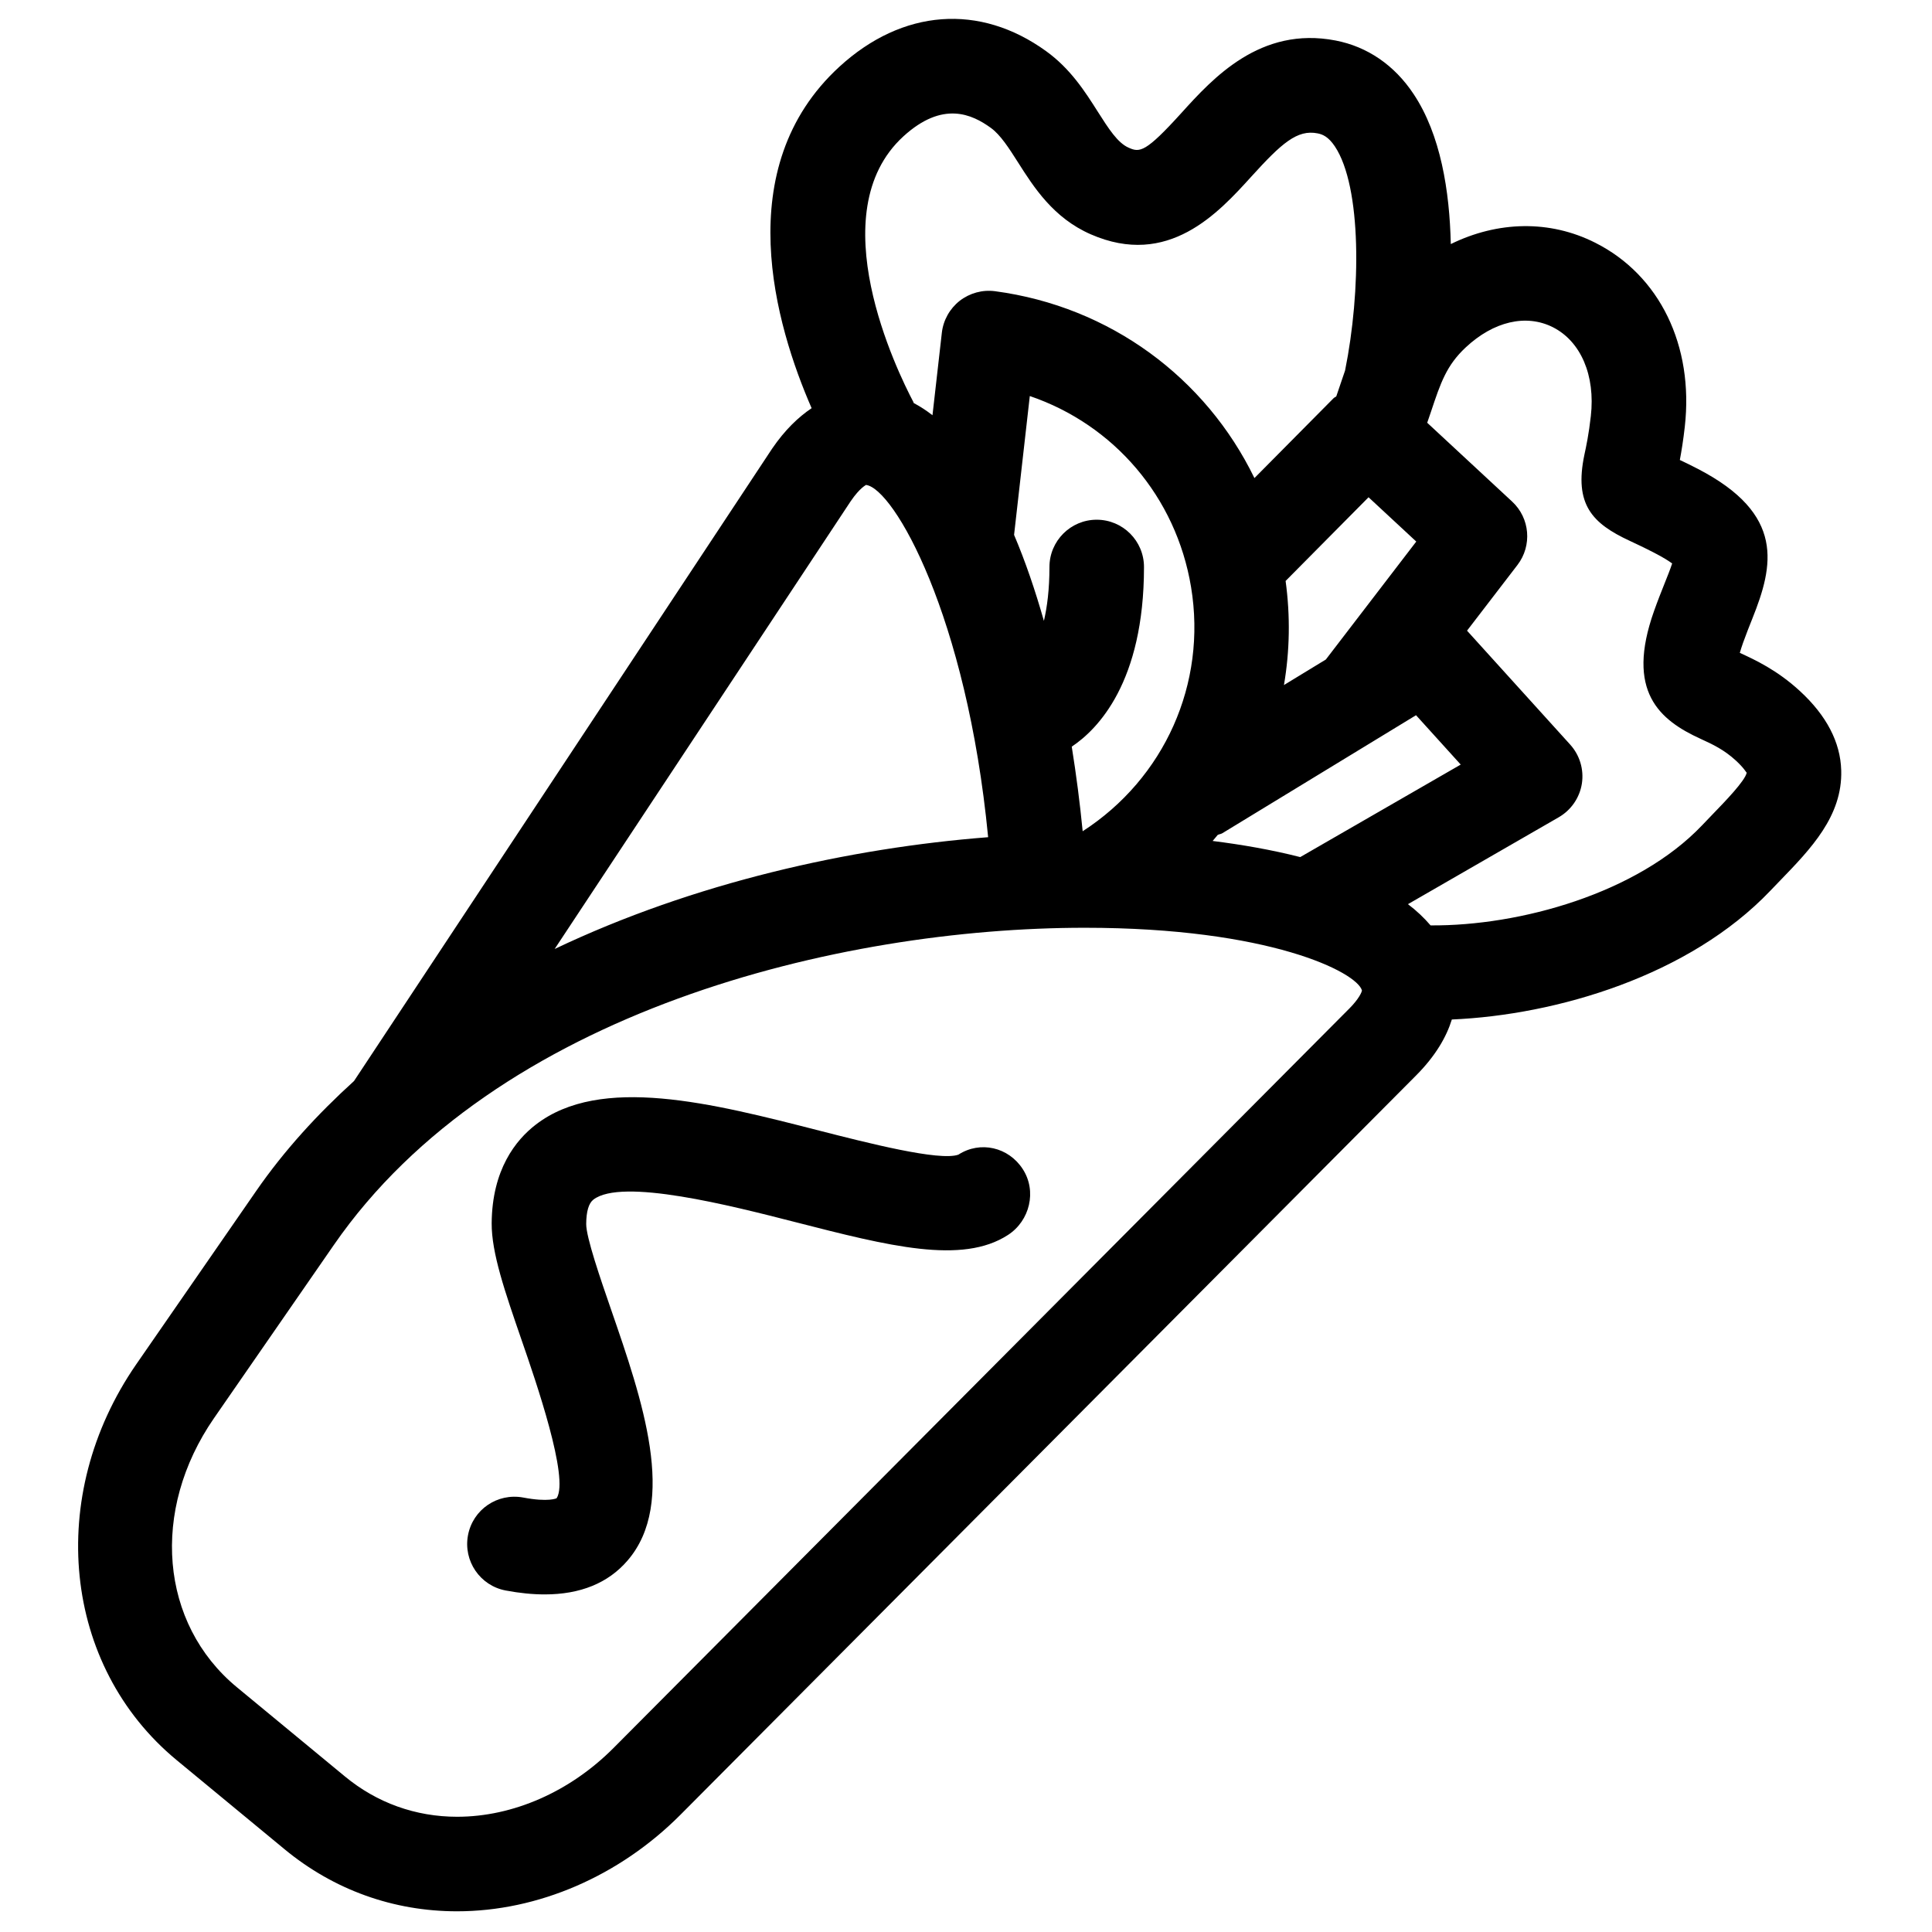 <?xml version="1.0" encoding="UTF-8"?>
<!-- Uploaded to: SVG Repo, www.svgrepo.com, Generator: SVG Repo Mixer Tools -->
<svg fill="#000000" width="800px" height="800px" version="1.1" viewBox="144 144 512 512" xmlns="http://www.w3.org/2000/svg">
 <g>
  <path d="m348.61 262.91-110.79 167.57c-9.648 8.754-18.484 18.371-25.965 29.191l-31.758 45.898c-24.07 34.852-19.477 79.918 10.695 104.86l28.629 23.645c13.016 10.75 28.824 16.441 45.707 16.441 21.438 0 43.023-9.324 59.219-25.605l194.9-195.87c5.223-5.242 8.09-10.285 9.508-14.863 27.793-1.195 62.941-11.594 84.426-34.148l2.574-2.676c8.137-8.41 16.547-17.105 16.188-29.203-0.211-7.457-3.898-14.523-10.934-21.004-6.074-5.598-11.984-8.316-15.895-10.109-0.012-0.012-0.035-0.023-0.043-0.023 0.203-0.727 0.488-1.609 0.859-2.676 0.848-2.375 1.707-4.496 2.469-6.422 5.625-14.051 8.738-27.652-14.457-39.664-1.801-0.93-3.383-1.711-4.766-2.352 0.441-2.336 0.906-5.199 1.312-8.793 2.43-21.504-6.66-40.195-23.746-48.785-12.082-6.094-25.828-5.734-38.266 0.359-0.309-14.051-2.68-28.988-9.859-39.762-5.082-7.664-12.242-12.555-20.668-14.184-19.961-3.859-32.551 10.02-40.871 19.211-9.484 10.469-11.027 10.523-13.969 9.195-2.93-1.27-5.352-5.098-8.172-9.527-3.383-5.336-7.242-11.387-13.676-16.035-17.609-12.754-38.102-11.211-54.809 4.102-29.25 26.816-16.902 68.625-7.363 90.488-3.504 2.371-7.059 5.727-10.48 10.742zm20.801 13.965c2.535-3.727 4.137-4.328 4.09-4.363 7.34 0.906 26.691 34.52 32.367 93.355-36.727 2.856-77.934 12.043-114.88 29.625zm115.29 21.086 21.98-22.18 12.645 11.738-23.961 31.258-11.102 6.766c1.531-8.953 1.715-18.223 0.438-27.582zm-19.336 68.902c0.438-0.531 0.902-1.051 1.344-1.602 0.395-0.195 0.84-0.215 1.234-0.453l51.32-31.27 11.844 13.082-42.531 24.516c-7.668-1.957-15.609-3.32-23.211-4.273zm-34.445-2.574c-0.727-7.453-1.699-14.965-2.894-22.418 6.898-4.602 19.145-17.062 19.145-47.605 0-6.922-5.609-12.535-12.535-12.535-6.902 0-12.52 5.613-12.52 12.535 0 5.973-0.609 10.578-1.469 14.273-2.305-8.102-4.926-15.801-7.906-22.793l4.168-36.793c22.219 7.566 38.766 26.668 42.734 50.617 4.246 25.617-7.059 50.715-28.723 64.719zm70.566 47.082-194.89 195.86c-11.531 11.594-26.637 18.23-41.457 18.23-10.996 0-21.289-3.691-29.746-10.695l-28.629-23.641c-20.391-16.863-22.941-46.855-6.051-71.297l31.758-45.898c42.91-62.051 134.01-84.062 199-84.062 48.992 0 72.094 11.781 73.457 16.605-0.027 0.387-0.715 2.168-3.438 4.902zm54.012-180.67c7.441 3.75 11.316 12.789 10.086 23.586-0.531 4.754-1.211 7.961-1.699 10.203-2.773 13.211 2.07 18.219 12.008 22.836 1.668 0.781 3.809 1.777 6.527 3.184 2.438 1.258 3.875 2.188 4.719 2.812-0.465 1.434-1.289 3.519-2.004 5.289-0.871 2.188-1.84 4.613-2.797 7.32-7.578 21.32 1.434 28.891 12.34 33.871 3.188 1.461 6.191 2.856 9.352 5.758 2.219 2.047 2.773 3.215 2.867 3.215-0.469 2.188-5.688 7.566-9.152 11.148l-2.707 2.824c-17.141 18-48.262 26.668-71.922 26.492-1.742-2.031-3.731-3.918-5.996-5.625l39.961-23.031c3.273-1.895 5.535-5.164 6.129-8.902 0.582-3.75-0.559-7.559-3.102-10.363l-27.328-30.184 13.363-17.41c3.93-5.133 3.328-12.418-1.422-16.812l-22.496-20.879 1.008-2.945c2.547-7.644 4.098-12.258 9.195-17.02 7.391-6.91 16-8.914 23.07-5.367zm-172.11-50.543c10.457-9.562 18.238-5.859 23.199-2.266 2.551 1.84 4.816 5.391 7.207 9.152 4.168 6.562 9.355 14.715 19.262 19.047 20.52 8.973 33.805-5.637 42.586-15.32 7.961-8.766 12.113-12.508 17.543-11.426 1.297 0.25 2.84 0.863 4.578 3.465 7.113 10.695 6.941 38.406 2.695 59.387-0.344 0.984-0.668 1.961-1.004 2.945l-1.324 3.898c-0.227 0.203-0.508 0.27-0.727 0.5l-20.965 21.156c-12.895-26.551-38.219-45.453-68.738-49.523-3.34-0.438-6.688 0.477-9.367 2.543-2.641 2.082-4.352 5.121-4.734 8.469l-2.481 21.859c-1.617-1.27-3.289-2.336-4.992-3.25-0.035-0.082-0.023-0.16-0.066-0.25-4.328-8.199-24.777-50.129-2.672-70.387z"/>
  <path d="m397.97 450c-4.973 1.777-24.156-3.133-36.844-6.371-28.48-7.297-57.953-14.859-75.156-1.578-5.269 4.062-11.566 11.883-11.672 26.125-0.043 7.852 3.477 18.047 7.934 30.965 3.797 10.969 12.668 36.641 9.289 41.895-0.012 0.023-2.121 1.105-8.863-0.172-6.844-1.27-13.359 3.184-14.637 10-1.277 6.805 3.195 13.355 9.988 14.633 3.691 0.699 7.141 1.039 10.348 1.039 9.441 0 16.805-2.996 21.941-8.965 13.305-15.406 3.91-42.609-4.387-66.613-2.773-8.027-6.582-19.047-6.562-22.598 0.023-3.332 0.668-5.492 1.906-6.449 7.519-5.812 36.395 1.574 53.652 5.996 24.609 6.301 44.047 11.277 56.215 3.371 5.812-3.766 7.691-11.637 3.926-17.445-3.746-5.816-11.254-7.594-17.078-3.832z"/>
 </g>
</svg>